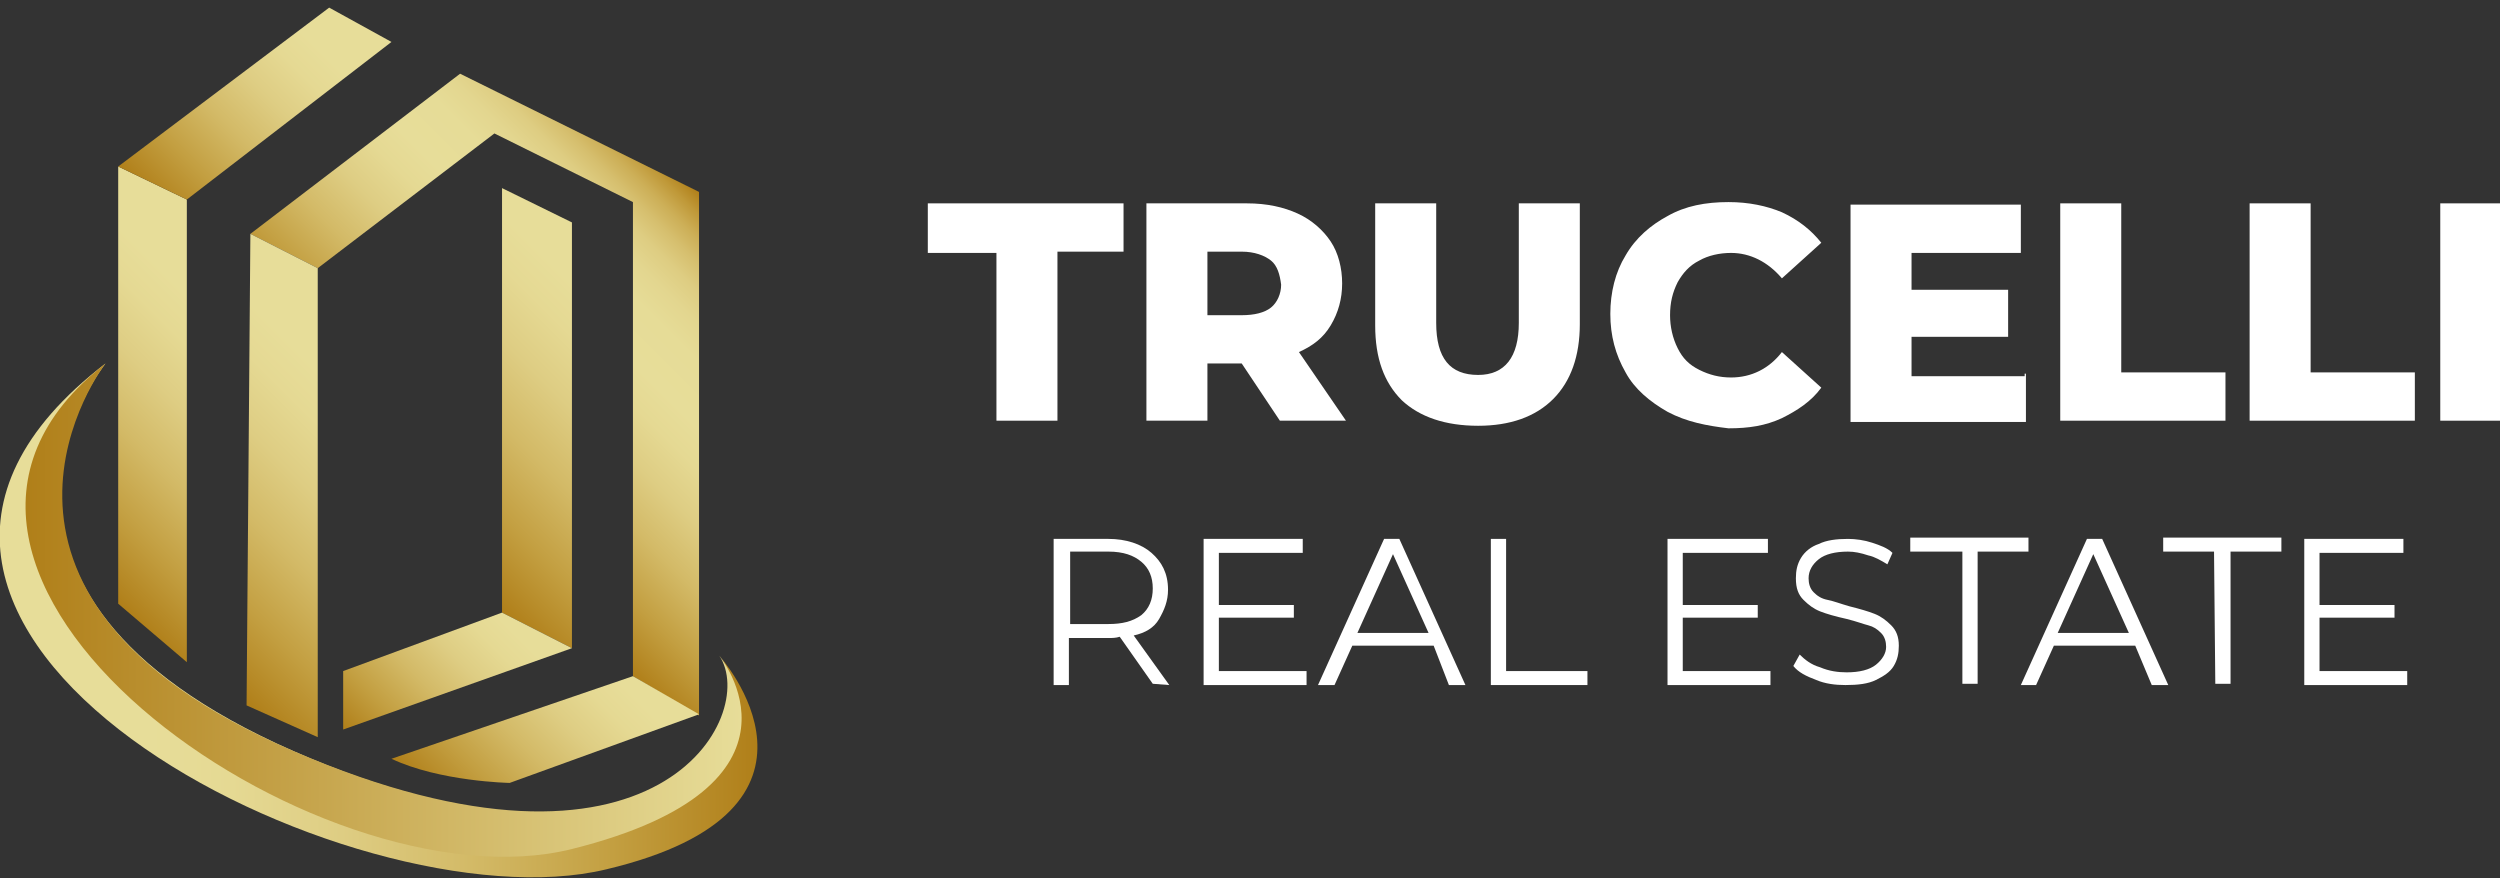 <?xml version="1.0" encoding="utf-8"?>
<!-- Generator: Adobe Illustrator 23.0.3, SVG Export Plug-In . SVG Version: 6.00 Build 0)  -->
<svg version="1.1" id="Vrstva_1" xmlns="http://www.w3.org/2000/svg" xmlns:xlink="http://www.w3.org/1999/xlink" x="0px" y="0px"
	 viewBox="0 0 196.7 69.1" style="enable-background:new 0 0 196.7 69.1;" xml:space="preserve">
<rect x="0" y="0" width="196.7" height="69.1" fill="#333333" stroke="none"/>
<style type="text/css">
	.st0{fill:url(#SVGID_1_);}
	.st1{fill:url(#SVGID_2_);}
	.st2{fill:url(#SVGID_3_);}
	.st3{fill:url(#SVGID_4_);}
	.st4{fill:url(#SVGID_5_);}
	.st5{fill:url(#SVGID_6_);}
	.st6{fill:url(#SVGID_7_);}
	.st7{fill:url(#SVGID_8_);}
	.st8{fill:url(#SVGID_9_);}
	.st9{fill:url(#SVGID_10_);}
	.st10{fill:#FFFFFF;}
</style>
<g>
	<g>
		
			<linearGradient id="SVGID_1_" gradientUnits="userSpaceOnUse" x1="57.291" y1="229.894" x2="35.642" y2="208.245" gradientTransform="matrix(1 0 0 -1 0 247.281)">
			<stop  offset="0" style="stop-color:#B07F19"/>
			<stop  offset="2.536803e-03" style="stop-color:#B1811B"/>
			<stop  offset="4.257113e-02" style="stop-color:#C09939"/>
			<stop  offset="8.522273e-02" style="stop-color:#CCAE56"/>
			<stop  offset="0.132" style="stop-color:#D6BF6E"/>
			<stop  offset="0.183" style="stop-color:#DECD82"/>
			<stop  offset="0.241" style="stop-color:#E3D68F"/>
			<stop  offset="0.311" style="stop-color:#E6DC97"/>
			<stop  offset="0.43" style="stop-color:#E7DD99"/>
			<stop  offset="0.506" style="stop-color:#E5D993"/>
			<stop  offset="0.61" style="stop-color:#DECD83"/>
			<stop  offset="0.731" style="stop-color:#D3BA67"/>
			<stop  offset="0.864" style="stop-color:#C39F41"/>
			<stop  offset="1" style="stop-color:#B07F19"/>
		</linearGradient>
		<polygon class="st0" points="49.8,53.2 55,56.3 55,15.1 36.2,5.8 19.7,18.4 25,21.1 38.9,10.5 49.8,15.9 		"/>
		
			<linearGradient id="SVGID_2_" gradientUnits="userSpaceOnUse" x1="51.315" y1="223.446" x2="33.233" y2="205.364" gradientTransform="matrix(1 0 0 -1 0 247.281)">
			<stop  offset="0.13" style="stop-color:#E7DD99"/>
			<stop  offset="0.246" style="stop-color:#E5D993"/>
			<stop  offset="0.405" style="stop-color:#DECD83"/>
			<stop  offset="0.589" style="stop-color:#D3BA67"/>
			<stop  offset="0.792" style="stop-color:#C39F41"/>
			<stop  offset="1" style="stop-color:#B07F19"/>
		</linearGradient>
		<polygon class="st1" points="39.5,14.8 45,17.5 45,51 39.5,48.2 		"/>
		
			<linearGradient id="SVGID_3_" gradientUnits="userSpaceOnUse" x1="40.911" y1="200.311" x2="28.733" y2="188.133" gradientTransform="matrix(1 0 0 -1 0 247.281)">
			<stop  offset="0.13" style="stop-color:#E7DD99"/>
			<stop  offset="0.246" style="stop-color:#E5D993"/>
			<stop  offset="0.405" style="stop-color:#DECD83"/>
			<stop  offset="0.589" style="stop-color:#D3BA67"/>
			<stop  offset="0.792" style="stop-color:#C39F41"/>
			<stop  offset="1" style="stop-color:#B07F19"/>
		</linearGradient>
		<polygon class="st2" points="39.5,48.2 45,51 27,57.4 27,52.8 		"/>
		
			<linearGradient id="SVGID_4_" gradientUnits="userSpaceOnUse" x1="49.86" y1="196.2" x2="36.001" y2="182.342" gradientTransform="matrix(1 0 0 -1 0 247.281)">
			<stop  offset="0.13" style="stop-color:#E7DD99"/>
			<stop  offset="0.246" style="stop-color:#E5D993"/>
			<stop  offset="0.405" style="stop-color:#DECD83"/>
			<stop  offset="0.589" style="stop-color:#D3BA67"/>
			<stop  offset="0.792" style="stop-color:#C39F41"/>
			<stop  offset="1" style="stop-color:#B07F19"/>
		</linearGradient>
		<path class="st3" d="M49.8,53.2l5.2,3l-14.9,5.4c0,0-5.5-0.1-9.3-1.9L49.8,53.2z"/>
		
			<linearGradient id="SVGID_5_" gradientUnits="userSpaceOnUse" x1="32.177" y1="218.967" x2="12.209" y2="198.999" gradientTransform="matrix(1 0 0 -1 0 247.281)">
			<stop  offset="0.198" style="stop-color:#E7DD99"/>
			<stop  offset="0.305" style="stop-color:#E5D993"/>
			<stop  offset="0.451" style="stop-color:#DECD83"/>
			<stop  offset="0.621" style="stop-color:#D3BA67"/>
			<stop  offset="0.808" style="stop-color:#C39F41"/>
			<stop  offset="1" style="stop-color:#B07F19"/>
		</linearGradient>
		<polygon class="st4" points="19.7,18.4 25,21.1 25,58 19.4,55.5 		"/>
		
			<linearGradient id="SVGID_6_" gradientUnits="userSpaceOnUse" x1="21.763" y1="224.461" x2="3.209" y2="205.908" gradientTransform="matrix(1 0 0 -1 0 247.281)">
			<stop  offset="0.198" style="stop-color:#E7DD99"/>
			<stop  offset="0.305" style="stop-color:#E5D993"/>
			<stop  offset="0.451" style="stop-color:#DECD83"/>
			<stop  offset="0.621" style="stop-color:#D3BA67"/>
			<stop  offset="0.808" style="stop-color:#C39F41"/>
			<stop  offset="1" style="stop-color:#B07F19"/>
		</linearGradient>
		<polygon class="st5" points="9.3,13.1 14.7,15.7 14.7,52.1 9.3,47.5 		"/>
		
			<linearGradient id="SVGID_7_" gradientUnits="userSpaceOnUse" x1="27.893" y1="246.91" x2="12.233" y2="231.25" gradientTransform="matrix(1 0 0 -1 0 247.281)">
			<stop  offset="0.198" style="stop-color:#E7DD99"/>
			<stop  offset="0.305" style="stop-color:#E5D993"/>
			<stop  offset="0.451" style="stop-color:#DECD83"/>
			<stop  offset="0.621" style="stop-color:#D3BA67"/>
			<stop  offset="0.808" style="stop-color:#C39F41"/>
			<stop  offset="1" style="stop-color:#B07F19"/>
		</linearGradient>
		<polygon class="st6" points="9.3,13.1 25.9,0.6 30.8,3.3 14.7,15.7 		"/>
		
			<linearGradient id="SVGID_8_" gradientUnits="userSpaceOnUse" x1="0" y1="198.424" x2="59.623" y2="198.424" gradientTransform="matrix(1 0 0 -1 0 247.281)">
			<stop  offset="0.198" style="stop-color:#E7DD99"/>
			<stop  offset="0.305" style="stop-color:#E5D993"/>
			<stop  offset="0.451" style="stop-color:#DECD83"/>
			<stop  offset="0.621" style="stop-color:#D3BA67"/>
			<stop  offset="0.808" style="stop-color:#C39F41"/>
			<stop  offset="1" style="stop-color:#B07F19"/>
		</linearGradient>
		<path class="st7" d="M8.3,28.6c0,0-14.3,17.7,14.8,30.5s37-3.4,33.5-7.5c0,0,10.9,12.1-8.9,16.8C27.9,73.2-19,49.5,8.3,28.6z"/>
		
			<linearGradient id="SVGID_9_" gradientUnits="userSpaceOnUse" x1="2.036" y1="199.215" x2="58.339" y2="199.215" gradientTransform="matrix(1 0 0 -1 0 247.281)">
			<stop  offset="0" style="stop-color:#B07F19"/>
			<stop  offset="1" style="stop-color:#E7DD99"/>
		</linearGradient>
		<path class="st8" d="M8.3,28.6c0,0-14,18.1,14.8,30.5s36.6-2.9,33.5-7.5c0,0,8.4,10.2-11.6,15.2S-13,45.1,8.3,28.6z"/>
	</g>
	
		<linearGradient id="SVGID_10_" gradientUnits="userSpaceOnUse" x1="29.789" y1="212.426" x2="29.789" y2="212.426" gradientTransform="matrix(1 0 0 -1 0 247.281)">
		<stop  offset="0" style="stop-color:#B07F19"/>
		<stop  offset="1" style="stop-color:#E7DD99"/>
	</linearGradient>
	<path class="st9" d="M29.8,34.9"/>
	<g>
		<g>
			<g>
				<path class="st10" d="M78.3,19.9H73V16h15.4v3.8h-5.2v13.3h-4.8V19.9z"/>
				<path class="st10" d="M97.7,28.6H95v4.5h-4.8V16h7.9c1.6,0,2.9,0.3,4,0.8c1.1,0.5,2,1.3,2.6,2.2c0.6,0.9,0.9,2.1,0.9,3.3
					s-0.3,2.3-0.9,3.3s-1.4,1.6-2.5,2.1l3.7,5.4h-5.2L97.7,28.6z M100,20.5c-0.5-0.4-1.3-0.7-2.3-0.7H95v5h2.7c1,0,1.8-0.2,2.3-0.6
					c0.5-0.4,0.8-1.1,0.8-1.8C100.7,21.6,100.5,20.9,100,20.5z"/>
				<path class="st10" d="M110.3,31.5c-1.4-1.4-2.1-3.3-2.1-5.9V16h4.8v9.4c0,2.8,1.1,4.1,3.3,4.1c2.1,0,3.2-1.4,3.2-4.1V16h4.8v9.5
					c0,2.5-0.7,4.5-2.1,5.9c-1.4,1.4-3.4,2.1-5.9,2.1C113.7,33.5,111.7,32.8,110.3,31.5z"/>
				<path class="st10" d="M131.2,32.4c-1.4-0.8-2.6-1.8-3.3-3.1c-0.8-1.4-1.2-2.9-1.2-4.6c0-1.7,0.4-3.3,1.2-4.6
					c0.8-1.4,2-2.4,3.3-3.1c1.4-0.8,3-1.1,4.8-1.1c1.6,0,3,0.3,4.2,0.8c1.3,0.6,2.3,1.4,3.1,2.4l-3.1,2.8c-1.1-1.3-2.5-2-4-2
					c-0.9,0-1.8,0.2-2.5,0.6c-0.8,0.4-1.3,1-1.7,1.7c-0.4,0.8-0.6,1.6-0.6,2.6c0,0.9,0.2,1.8,0.6,2.6c0.4,0.8,0.9,1.3,1.7,1.7
					c0.8,0.4,1.6,0.6,2.5,0.6c1.6,0,3-0.7,4-2l3.1,2.8c-0.8,1.1-1.9,1.8-3.1,2.4c-1.3,0.6-2.6,0.8-4.2,0.8
					C134.3,33.5,132.7,33.2,131.2,32.4z"/>
				<path class="st10" d="M159.4,29.4v3.8h-13.8V16.1H159v3.8h-8.6v2.9h7.6v3.7h-7.6v3.1h8.9V29.4z"/>
				<path class="st10" d="M162.1,16h4.8v13.3h8.2v3.8h-13V16z"/>
				<path class="st10" d="M177,16h4.8v13.3h8.2v3.8h-13V16z"/>
				<path class="st10" d="M192,16h4.8v17.1H192V16z"/>
			</g>
			<g>
				<path class="st10" d="M90.7,53.8l-2.6-3.7c-0.3,0.1-0.6,0.1-0.9,0.1h-3.1v3.7h-1.2V42.4h4.3c1.4,0,2.6,0.4,3.4,1.1
					c0.8,0.7,1.3,1.6,1.3,2.9c0,0.9-0.3,1.6-0.7,2.3s-1.1,1.1-2,1.3l2.8,3.9L90.7,53.8L90.7,53.8z M89.8,48.4
					c0.6-0.5,0.9-1.2,0.9-2.1c0-0.9-0.3-1.6-0.9-2.1c-0.6-0.5-1.4-0.8-2.6-0.8h-3v5.7h3C88.3,49.1,89.1,48.9,89.8,48.4z"/>
				<path class="st10" d="M102.8,52.8v1.1h-8.1V42.4h7.8v1.1h-6.6v4.1h5.9v1h-5.9v4.2H102.8z"/>
				<path class="st10" d="M112.8,50.8h-6.4l-1.4,3.1h-1.3l5.2-11.5h1.2l5.2,11.5h-1.3L112.8,50.8z M112.4,49.8l-2.8-6.2l-2.8,6.2
					H112.4z"/>
				<path class="st10" d="M117.3,42.4h1.2v10.4h6.4v1.1h-7.6V42.4z"/>
				<path class="st10" d="M139.3,52.8v1.1h-8.1V42.4h7.9v1.1h-6.7v4.1h5.9v1h-5.9v4.2H139.3z"/>
				<path class="st10" d="M142.9,53.5c-0.8-0.3-1.4-0.6-1.8-1.1l0.5-0.9c0.4,0.4,0.9,0.8,1.6,1c0.7,0.3,1.4,0.4,2.1,0.4
					c1,0,1.8-0.2,2.3-0.6c0.5-0.4,0.8-0.9,0.8-1.4c0-0.4-0.1-0.8-0.4-1.1c-0.3-0.3-0.6-0.5-1-0.6c-0.4-0.1-0.9-0.3-1.7-0.5
					c-0.9-0.2-1.6-0.4-2.1-0.6c-0.5-0.2-0.9-0.5-1.3-0.9c-0.4-0.4-0.6-0.9-0.6-1.7c0-0.6,0.1-1.1,0.4-1.6s0.8-0.9,1.4-1.1
					c0.6-0.3,1.4-0.4,2.3-0.4c0.6,0,1.3,0.1,1.9,0.3c0.6,0.2,1.2,0.4,1.6,0.8l-0.4,0.9c-0.5-0.3-1-0.6-1.5-0.7
					c-0.6-0.2-1.1-0.3-1.6-0.3c-1,0-1.8,0.2-2.3,0.6c-0.5,0.4-0.8,0.9-0.8,1.5c0,0.4,0.1,0.8,0.4,1.1c0.3,0.3,0.6,0.5,1.1,0.6
					s1,0.3,1.7,0.5c0.8,0.2,1.5,0.4,2,0.6c0.5,0.2,0.9,0.5,1.3,0.9c0.4,0.4,0.6,0.9,0.6,1.6c0,0.6-0.1,1.1-0.4,1.6
					c-0.3,0.5-0.8,0.8-1.4,1.1c-0.6,0.3-1.4,0.4-2.4,0.4C144.4,53.9,143.6,53.8,142.9,53.5z"/>
				<path class="st10" d="M154.3,43.4h-4v-1.1h9.3v1.1h-4v10.4h-1.2V43.4z"/>
				<path class="st10" d="M168,50.8h-6.4l-1.4,3.1H159l5.2-11.5h1.2l5.2,11.5h-1.3L168,50.8z M167.5,49.8l-2.8-6.2l-2.8,6.2H167.5z"
					/>
				<path class="st10" d="M174.2,43.4h-4v-1.1h9.3v1.1h-4v10.4h-1.2L174.2,43.4L174.2,43.4z"/>
				<path class="st10" d="M189.4,52.8v1.1h-8.1V42.4h7.8v1.1h-6.6v4.1h5.9v1h-5.9v4.2H189.4z"/>
			</g>
		</g>
	</g>
</g>
</svg>
